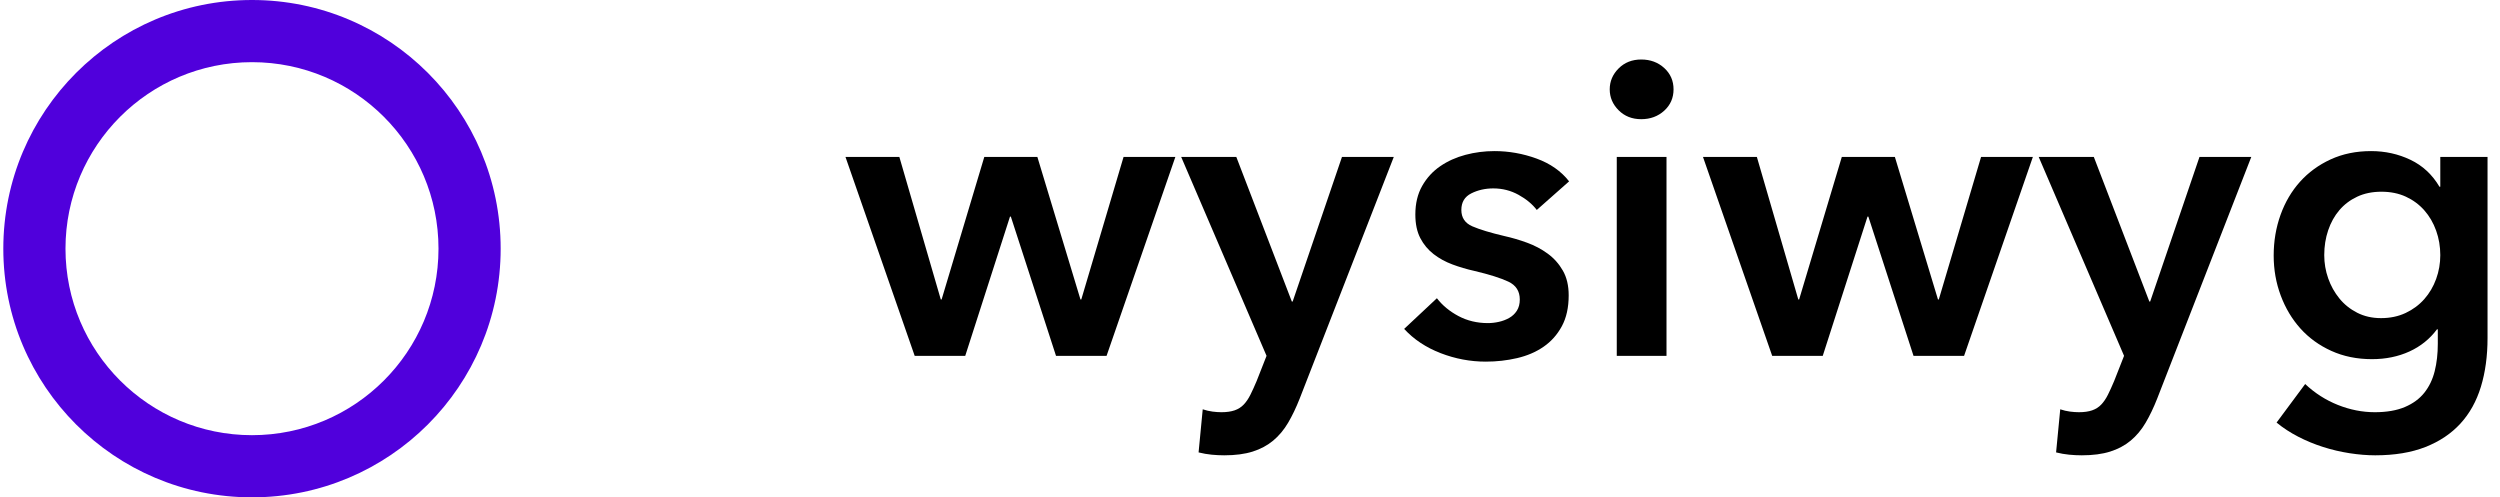 <?xml version="1.0" encoding="UTF-8"?>
<svg width="377px" height="75px" viewBox="0 0 377 75" version="1.1" xmlns="http://www.w3.org/2000/svg" xmlns:xlink="http://www.w3.org/1999/xlink">
    <title>wy-c-k crop-flat</title>
    <g id="wy-c-k-crop-flat" stroke="none" stroke-width="1" fill="none" fill-rule="evenodd">
        <path d="M38,0 C58.711,0 75.5,16.789 75.5,37.5 C75.5,58.211 58.711,75 38,75 C17.289,75 0.5,58.211 0.5,37.5 C0.5,16.789 17.289,0 38,0 Z M38,9.375 C22.467,9.375 9.875,21.967 9.875,37.5 C9.875,53.033 22.467,65.625 38,65.625 C53.533,65.625 66.125,53.033 66.125,37.5 C66.125,21.967 53.533,9.375 38,9.375 Z" id="ring" fill="#5000DC" fill-rule="nonzero"></path>
        <g id="wysiwyg" transform="translate(127.496, 8.973)" fill="#000000" fill-rule="nonzero">
            <polygon id="Path" points="0 14.688 8.125 14.688 14.375 36.188 14.5 36.188 20.938 14.688 28.938 14.688 35.438 36.188 35.562 36.188 41.938 14.688 49.75 14.688 39.375 44.688 31.75 44.688 24.938 23.688 24.812 23.688 18.062 44.688 10.438 44.688"></polygon>
            <path d="M50.625,14.688 L58.938,14.688 L67.312,36.5 L67.438,36.5 L74.875,14.688 L82.688,14.688 L68.5,51.125 C67.958,52.5 67.375,53.719 66.75,54.781 C66.125,55.844 65.375,56.74 64.5,57.469 C63.625,58.198 62.594,58.75 61.406,59.125 C60.219,59.5 58.792,59.688 57.125,59.688 C56.5,59.688 55.865,59.656 55.219,59.594 C54.573,59.531 53.917,59.417 53.25,59.25 L53.875,52.75 C54.375,52.917 54.865,53.031 55.344,53.094 C55.823,53.156 56.271,53.188 56.688,53.188 C57.479,53.188 58.146,53.094 58.688,52.906 C59.229,52.719 59.688,52.427 60.062,52.031 C60.438,51.635 60.771,51.146 61.062,50.562 C61.354,49.979 61.667,49.292 62,48.5 L63.5,44.688 L50.625,14.688 Z" id="Path"></path>
            <path d="M104.25,22.688 C103.583,21.812 102.667,21.052 101.5,20.406 C100.333,19.76 99.062,19.438 97.688,19.438 C96.479,19.438 95.375,19.688 94.375,20.188 C93.375,20.688 92.875,21.521 92.875,22.688 C92.875,23.854 93.427,24.677 94.531,25.156 C95.635,25.635 97.25,26.125 99.375,26.625 C100.5,26.875 101.635,27.208 102.781,27.625 C103.927,28.042 104.969,28.594 105.906,29.281 C106.844,29.969 107.604,30.823 108.188,31.844 C108.771,32.865 109.062,34.104 109.062,35.562 C109.062,37.396 108.719,38.948 108.031,40.219 C107.344,41.49 106.427,42.521 105.281,43.312 C104.135,44.104 102.802,44.677 101.281,45.031 C99.76,45.385 98.188,45.562 96.562,45.562 C94.229,45.562 91.958,45.135 89.75,44.281 C87.542,43.427 85.708,42.208 84.25,40.625 L89.188,36 C90.021,37.083 91.104,37.979 92.438,38.688 C93.771,39.396 95.25,39.75 96.875,39.75 C97.417,39.75 97.969,39.688 98.531,39.562 C99.094,39.438 99.615,39.24 100.094,38.969 C100.573,38.698 100.958,38.333 101.25,37.875 C101.542,37.417 101.688,36.854 101.688,36.188 C101.688,34.938 101.115,34.042 99.969,33.5 C98.823,32.958 97.104,32.417 94.812,31.875 C93.688,31.625 92.594,31.302 91.531,30.906 C90.469,30.51 89.521,29.99 88.688,29.344 C87.854,28.698 87.188,27.896 86.688,26.938 C86.188,25.979 85.938,24.792 85.938,23.375 C85.938,21.708 86.281,20.271 86.969,19.062 C87.656,17.854 88.562,16.865 89.688,16.094 C90.812,15.323 92.083,14.75 93.5,14.375 C94.917,14 96.375,13.812 97.875,13.812 C100.042,13.812 102.156,14.188 104.219,14.938 C106.281,15.688 107.917,16.833 109.125,18.375 L104.25,22.688 Z" id="Path"></path>
            <path d="M116.312,14.688 L123.812,14.688 L123.812,44.688 L116.312,44.688 L116.312,14.688 Z M115.25,4.5 C115.25,3.292 115.698,2.24 116.594,1.344 C117.49,0.448 118.625,0 120,0 C121.375,0 122.531,0.427 123.469,1.281 C124.406,2.135 124.875,3.208 124.875,4.5 C124.875,5.792 124.406,6.865 123.469,7.719 C122.531,8.573 121.375,9 120,9 C118.625,9 117.49,8.552 116.594,7.656 C115.698,6.76 115.25,5.708 115.25,4.5 Z" id="Shape"></path>
            <polygon id="Path" points="129.312 14.688 137.438 14.688 143.688 36.188 143.812 36.188 150.25 14.688 158.25 14.688 164.75 36.188 164.875 36.188 171.25 14.688 179.062 14.688 168.688 44.688 161.062 44.688 154.25 23.688 154.125 23.688 147.375 44.688 139.75 44.688"></polygon>
            <path d="M179.938,14.688 L188.25,14.688 L196.625,36.5 L196.75,36.5 L204.188,14.688 L212,14.688 L197.812,51.125 C197.271,52.5 196.688,53.719 196.062,54.781 C195.438,55.844 194.688,56.74 193.812,57.469 C192.938,58.198 191.906,58.75 190.719,59.125 C189.531,59.5 188.104,59.688 186.438,59.688 C185.812,59.688 185.177,59.656 184.531,59.594 C183.885,59.531 183.229,59.417 182.562,59.25 L183.188,52.75 C183.688,52.917 184.177,53.031 184.656,53.094 C185.135,53.156 185.583,53.188 186,53.188 C186.792,53.188 187.458,53.094 188,52.906 C188.542,52.719 189,52.427 189.375,52.031 C189.75,51.635 190.083,51.146 190.375,50.562 C190.667,49.979 190.979,49.292 191.312,48.5 L192.812,44.688 L179.938,14.688 Z" id="Path"></path>
            <path d="M247.625,14.688 L247.625,42 C247.625,44.708 247.292,47.156 246.625,49.344 C245.958,51.531 244.927,53.385 243.531,54.906 C242.135,56.427 240.375,57.604 238.25,58.438 C236.125,59.271 233.604,59.688 230.688,59.688 C229.479,59.688 228.198,59.583 226.844,59.375 C225.49,59.167 224.156,58.854 222.844,58.438 C221.531,58.021 220.271,57.5 219.062,56.875 C217.854,56.25 216.771,55.542 215.812,54.75 L220.125,48.938 C221.583,50.312 223.229,51.365 225.062,52.094 C226.896,52.823 228.75,53.188 230.625,53.188 C232.417,53.188 233.927,52.927 235.156,52.406 C236.385,51.885 237.365,51.167 238.094,50.25 C238.823,49.333 239.344,48.25 239.656,47 C239.969,45.75 240.125,44.375 240.125,42.875 L240.125,40.688 L240,40.688 C238.917,42.146 237.531,43.26 235.844,44.031 C234.156,44.802 232.271,45.188 230.188,45.188 C227.938,45.188 225.896,44.771 224.062,43.938 C222.229,43.104 220.677,41.979 219.406,40.562 C218.135,39.146 217.146,37.49 216.438,35.594 C215.729,33.698 215.375,31.688 215.375,29.562 C215.375,27.396 215.719,25.354 216.406,23.438 C217.094,21.521 218.073,19.854 219.344,18.438 C220.615,17.021 222.156,15.896 223.969,15.062 C225.781,14.229 227.812,13.812 230.062,13.812 C232.188,13.812 234.167,14.25 236,15.125 C237.833,16 239.292,17.354 240.375,19.188 L240.5,19.188 L240.5,14.688 L247.625,14.688 Z M231.625,19.938 C230.25,19.938 229.031,20.188 227.969,20.688 C226.906,21.188 226.01,21.865 225.281,22.719 C224.552,23.573 223.99,24.583 223.594,25.75 C223.198,26.917 223,28.167 223,29.5 C223,30.708 223.198,31.875 223.594,33 C223.99,34.125 224.552,35.135 225.281,36.031 C226.01,36.927 226.906,37.646 227.969,38.188 C229.031,38.729 230.229,39 231.562,39 C232.938,39 234.177,38.74 235.281,38.219 C236.385,37.698 237.323,37 238.094,36.125 C238.865,35.25 239.458,34.24 239.875,33.094 C240.292,31.948 240.5,30.75 240.5,29.5 C240.5,28.208 240.292,26.979 239.875,25.812 C239.458,24.646 238.865,23.625 238.094,22.75 C237.323,21.875 236.396,21.188 235.312,20.688 C234.229,20.188 233,19.938 231.625,19.938 Z" id="Shape"></path>
        </g>
    </g>
</svg>